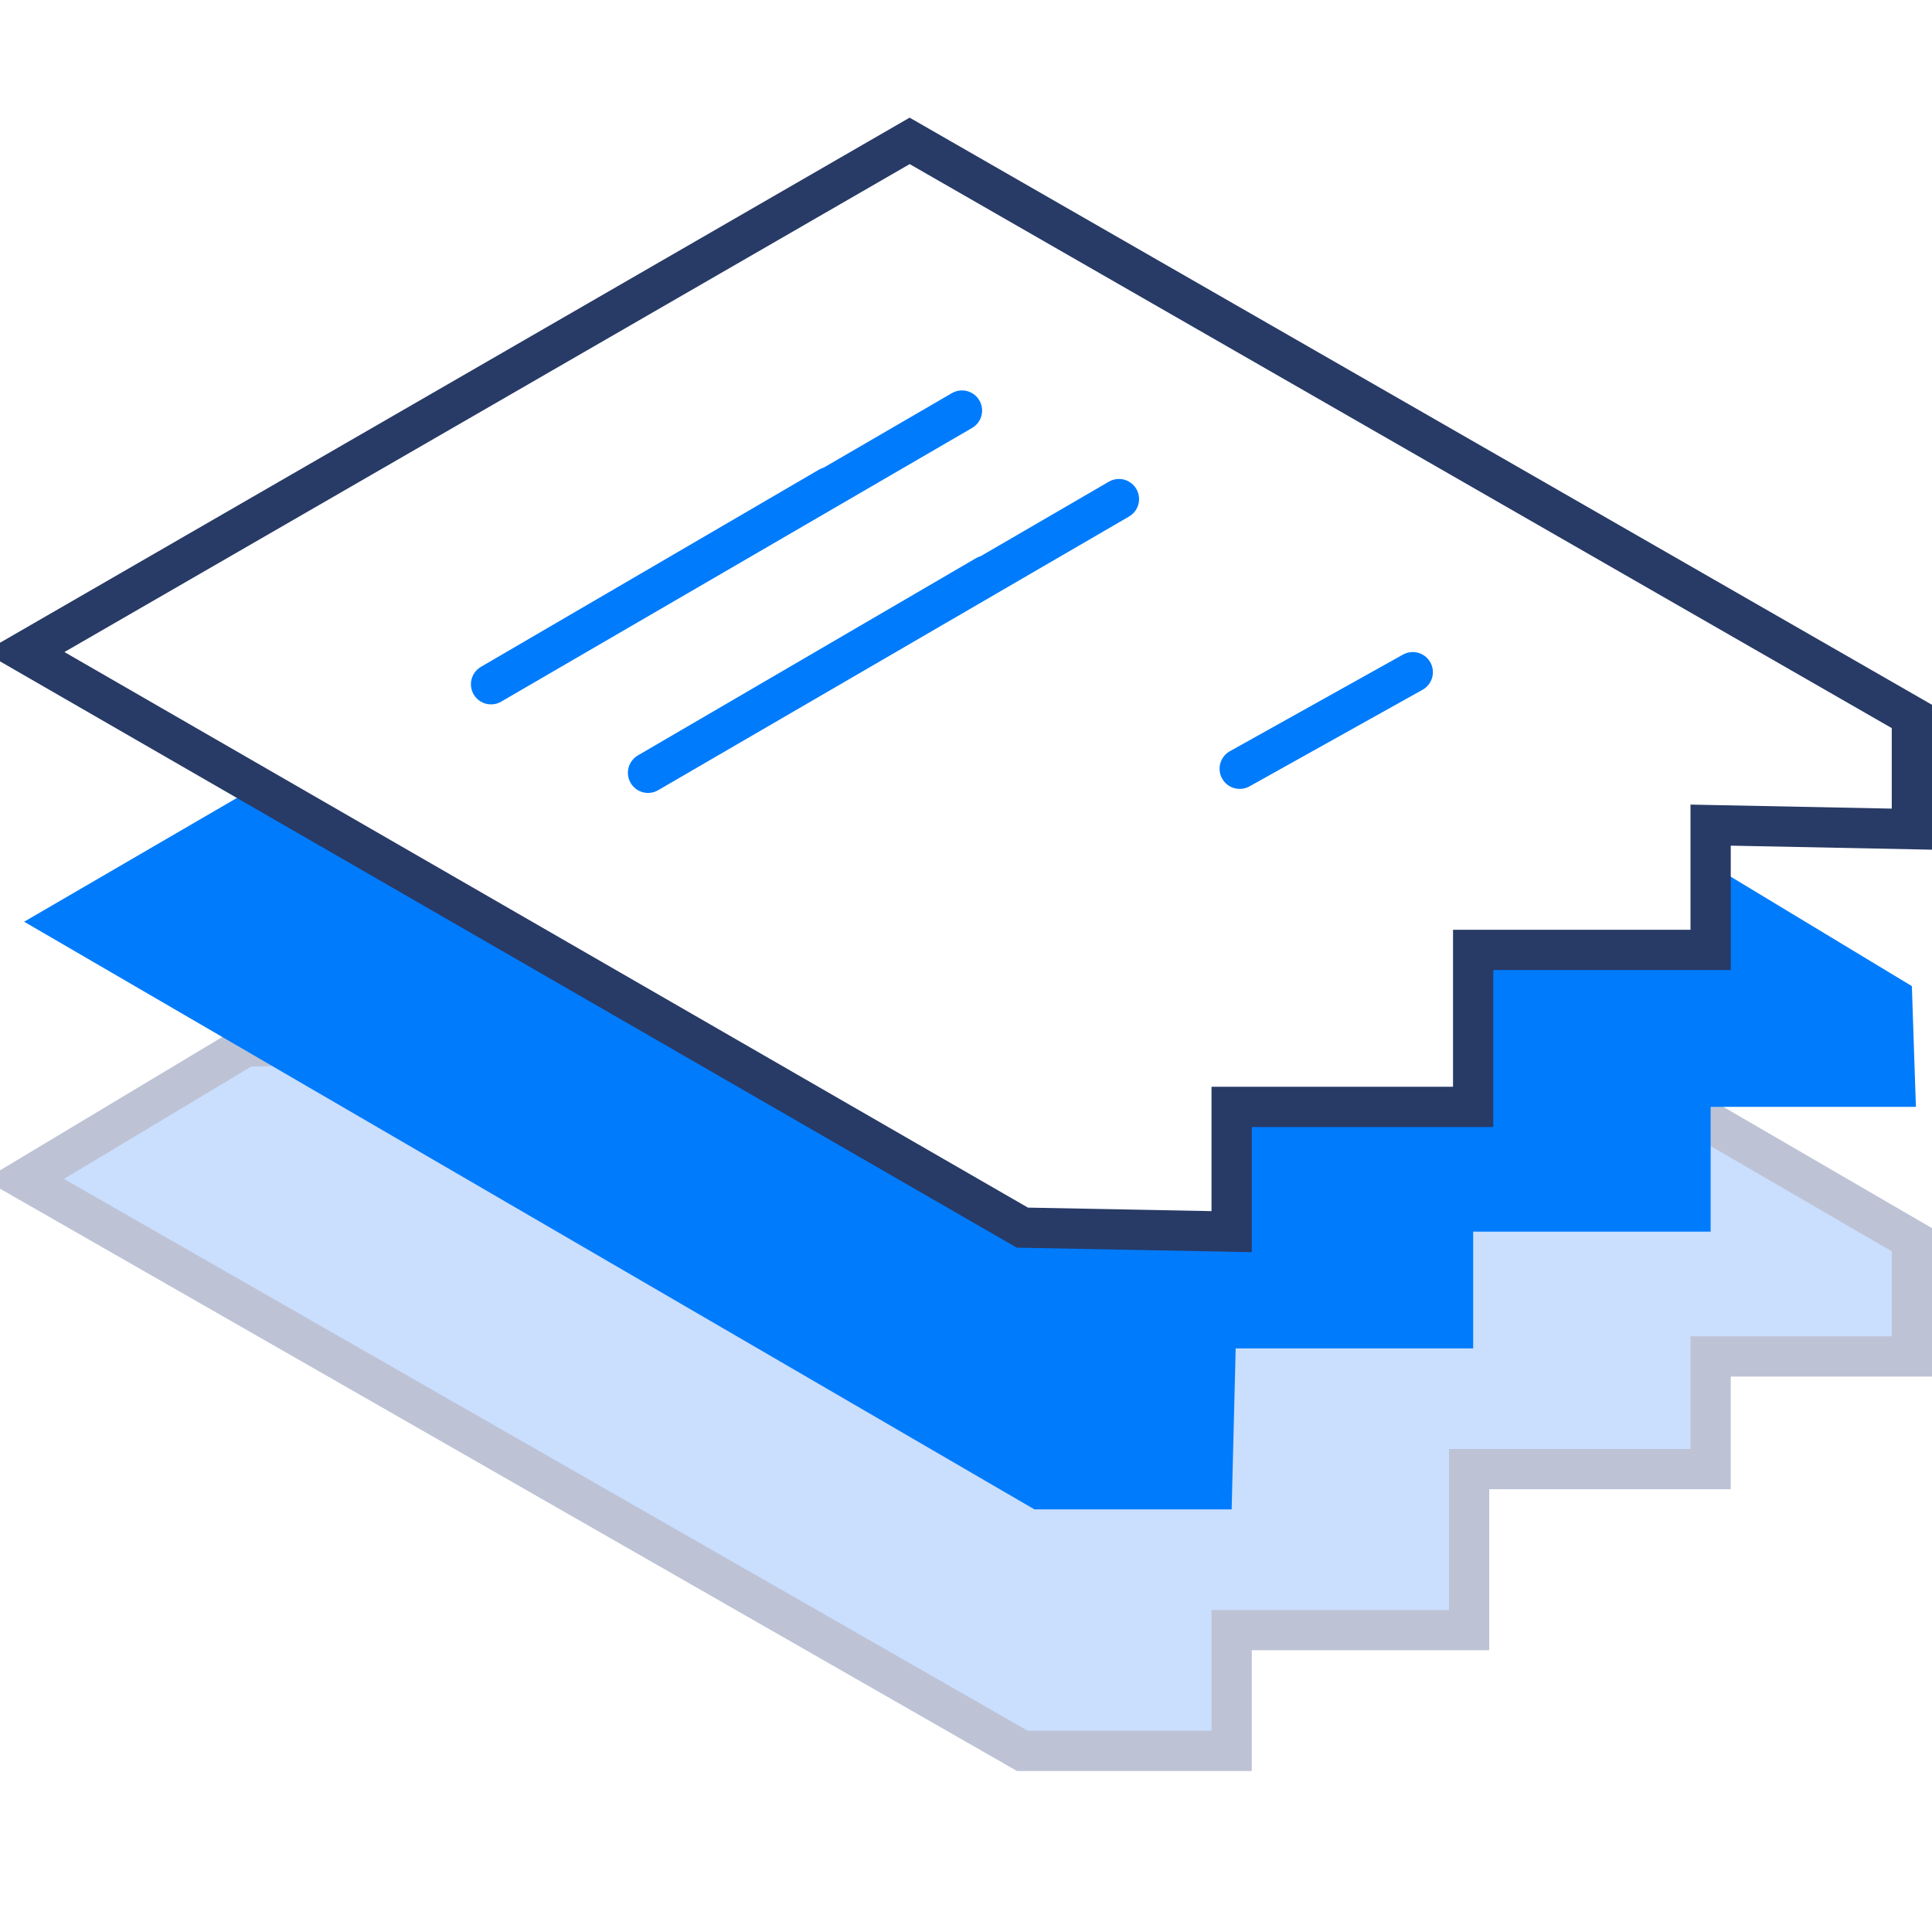 <?xml version="1.0" encoding="utf-8"?>
<!-- Generator: Adobe Illustrator 24.3.0, SVG Export Plug-In . SVG Version: 6.00 Build 0)  -->
<svg version="1.1" id="图层_1" xmlns="http://www.w3.org/2000/svg" xmlns:xlink="http://www.w3.org/1999/xlink" x="0px" y="0px"
	 viewBox="0 0 48 48" style="enable-background:new 0 0 48 48;" xml:space="preserve">
<style type="text/css">
	.st0{fill:#CADEFE;stroke:#BDC3D5;stroke-miterlimit:10;}
	.st1{fill:#007BFC;}
	.st2{fill:none;stroke:#283A66;stroke-miterlimit:10;}
	.st3{fill:none;stroke:#007BFC;stroke-linecap:round;stroke-linejoin:round;stroke-miterlimit:10;}
</style>
<polygon class="st0" points="47.5,33.7 42.5,33.7 42.5,36.5 36.5,36.5 36.5,40.5 30.6,40.5 30.6,43.5 25.4,43.5 0.6,29.3 6.1,26 
	11.6,25.9 27,34.5 40.1,26.5 47.5,30.8 "/>
<polygon class="st1" points="47.6,27.5 42.5,27.5 42.5,30.6 36.6,30.6 36.6,33.5 30.7,33.5 30.6,37.5 25.7,37.5 0.6,22.9 6.1,19.7 
	25.4,30.6 30.9,30.7 30.9,27.7 36.7,27.7 36.7,23.9 42.6,23.9 42.7,21.6 47.5,24.5 "/>
<polygon class="st2" points="47.5,20.6 42.5,20.5 42.5,23.6 36.6,23.6 36.6,27.5 30.6,27.5 30.6,30.6 25.4,30.5 0.6,16.2 22.6,3.5 
	47.5,17.8 "/>
<polyline class="st3" points="23.9,10.2 12.2,17 20.6,12.1 "/>
<polyline class="st3" points="27.8,12.4 16.1,19.2 24.5,14.3 "/>
<line class="st3" x1="35.1" y1="16.7" x2="30.8" y2="19.1"/>
</svg>
